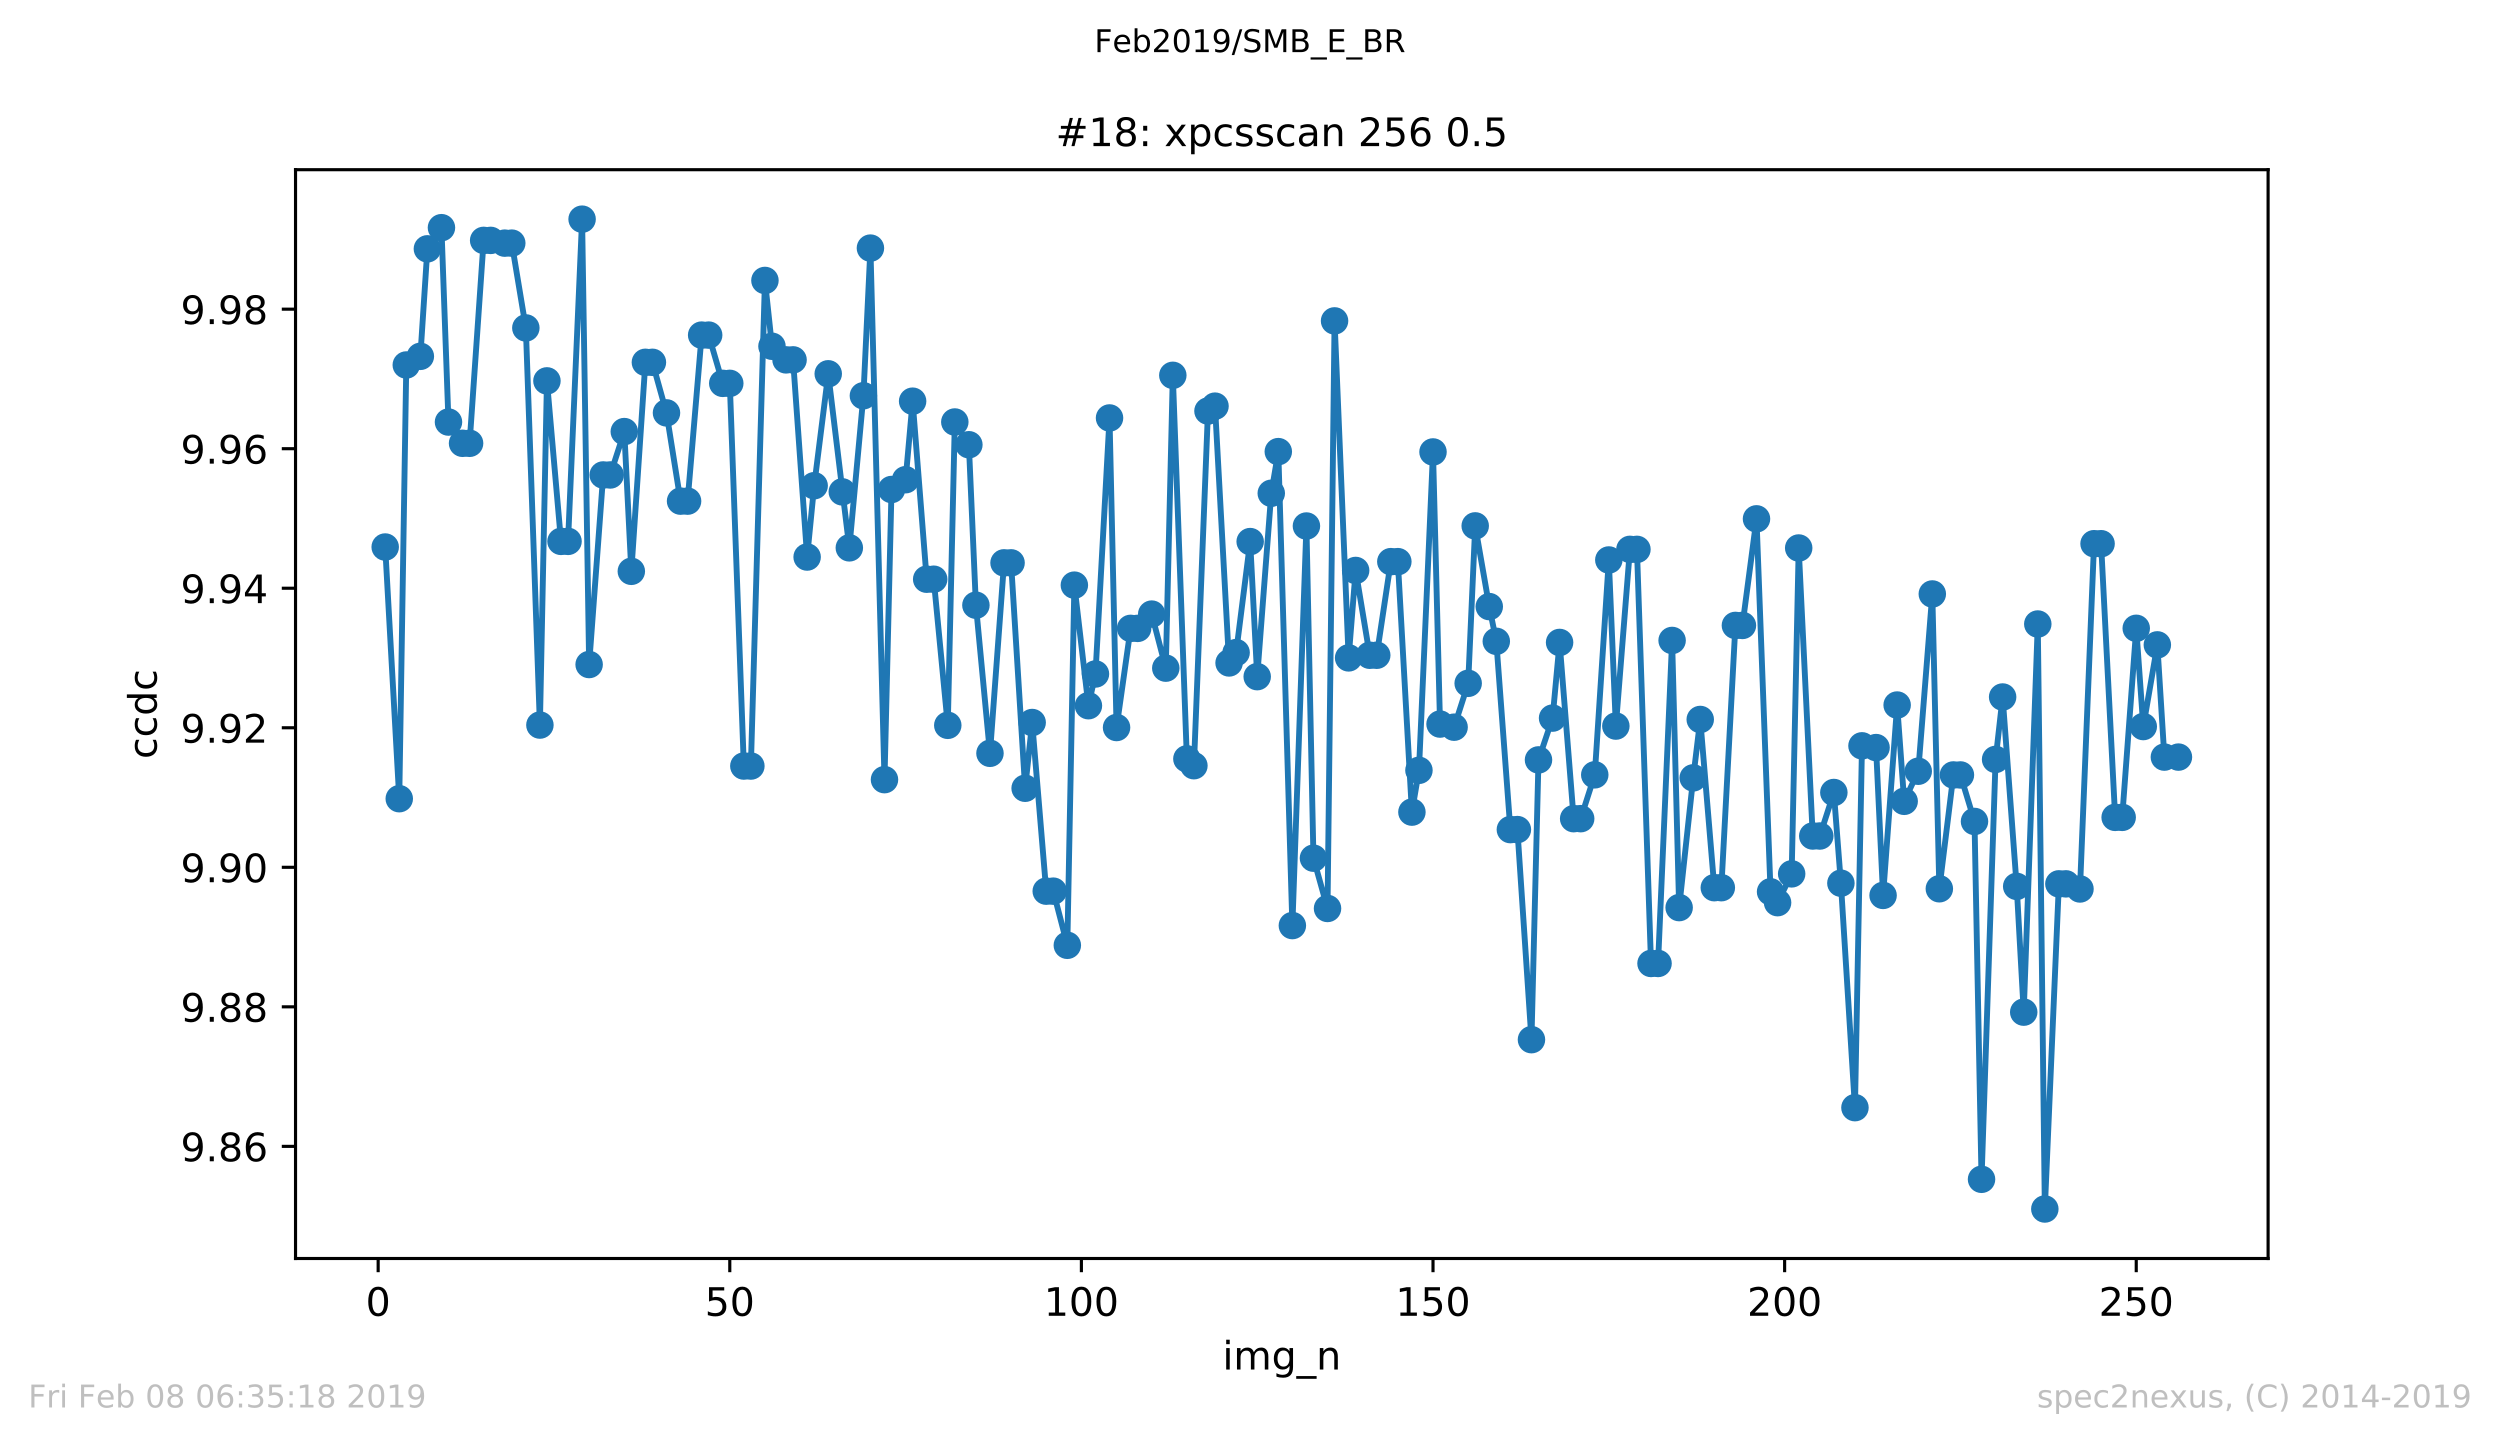 <?xml version="1.0" encoding="utf-8" standalone="no"?>
<!DOCTYPE svg PUBLIC "-//W3C//DTD SVG 1.1//EN"
  "http://www.w3.org/Graphics/SVG/1.1/DTD/svg11.dtd">
<!-- Created with matplotlib (https://matplotlib.org/) -->
<svg height="367.2pt" version="1.1" viewBox="0 0 636.48 367.2" width="636.48pt" xmlns="http://www.w3.org/2000/svg" xmlns:xlink="http://www.w3.org/1999/xlink">
 <defs>
  <style type="text/css">
*{stroke-linecap:butt;stroke-linejoin:round;white-space:pre;}
  </style>
 </defs>
 <g id="figure_1">
  <g id="patch_1">
   <path d="M 0 367.2 
L 636.48 367.2 
L 636.48 0 
L 0 0 
z
" style="fill:#ffffff;"/>
  </g>
  <g id="axes_1">
   <g id="patch_2">
    <path d="M 75.24 320.4 
L 577.44 320.4 
L 577.44 43.2 
L 75.24 43.2 
z
" style="fill:#ffffff;"/>
   </g>
   <g id="matplotlib.axis_1">
    <g id="xtick_1">
     <g id="line2d_1">
      <defs>
       <path d="M 0 0 
L 0 3.5 
" id="mfba68976ad" style="stroke:#000000;stroke-width:0.8;"/>
      </defs>
      <g>
       <use style="stroke:#000000;stroke-width:0.8;" x="96.277" xlink:href="#mfba68976ad" y="320.4"/>
      </g>
     </g>
     <g id="text_1">
      <!-- 0 -->
      <defs>
       <path d="M 31.781 66.406 
Q 24.172 66.406 20.328 58.906 
Q 16.5 51.422 16.5 36.375 
Q 16.5 21.391 20.328 13.891 
Q 24.172 6.391 31.781 6.391 
Q 39.453 6.391 43.281 13.891 
Q 47.125 21.391 47.125 36.375 
Q 47.125 51.422 43.281 58.906 
Q 39.453 66.406 31.781 66.406 
z
M 31.781 74.219 
Q 44.047 74.219 50.516 64.516 
Q 56.984 54.828 56.984 36.375 
Q 56.984 17.969 50.516 8.266 
Q 44.047 -1.422 31.781 -1.422 
Q 19.531 -1.422 13.062 8.266 
Q 6.594 17.969 6.594 36.375 
Q 6.594 54.828 13.062 64.516 
Q 19.531 74.219 31.781 74.219 
z
" id="DejaVuSans-48"/>
      </defs>
      <g transform="translate(93.096 334.998)scale(0.1 -0.1)">
       <use xlink:href="#DejaVuSans-48"/>
      </g>
     </g>
    </g>
    <g id="xtick_2">
     <g id="line2d_2">
      <g>
       <use style="stroke:#000000;stroke-width:0.8;" x="185.796" xlink:href="#mfba68976ad" y="320.4"/>
      </g>
     </g>
     <g id="text_2">
      <!-- 50 -->
      <defs>
       <path d="M 10.797 72.906 
L 49.516 72.906 
L 49.516 64.594 
L 19.828 64.594 
L 19.828 46.734 
Q 21.969 47.469 24.109 47.828 
Q 26.266 48.188 28.422 48.188 
Q 40.625 48.188 47.75 41.5 
Q 54.891 34.812 54.891 23.391 
Q 54.891 11.625 47.562 5.094 
Q 40.234 -1.422 26.906 -1.422 
Q 22.312 -1.422 17.547 -0.641 
Q 12.797 0.141 7.719 1.703 
L 7.719 11.625 
Q 12.109 9.234 16.797 8.062 
Q 21.484 6.891 26.703 6.891 
Q 35.156 6.891 40.078 11.328 
Q 45.016 15.766 45.016 23.391 
Q 45.016 31 40.078 35.438 
Q 35.156 39.891 26.703 39.891 
Q 22.75 39.891 18.812 39.016 
Q 14.891 38.141 10.797 36.281 
z
" id="DejaVuSans-53"/>
      </defs>
      <g transform="translate(179.433 334.998)scale(0.1 -0.1)">
       <use xlink:href="#DejaVuSans-53"/>
       <use x="63.623" xlink:href="#DejaVuSans-48"/>
      </g>
     </g>
    </g>
    <g id="xtick_3">
     <g id="line2d_3">
      <g>
       <use style="stroke:#000000;stroke-width:0.8;" x="275.314" xlink:href="#mfba68976ad" y="320.4"/>
      </g>
     </g>
     <g id="text_3">
      <!-- 100 -->
      <defs>
       <path d="M 12.406 8.297 
L 28.516 8.297 
L 28.516 63.922 
L 10.984 60.406 
L 10.984 69.391 
L 28.422 72.906 
L 38.281 72.906 
L 38.281 8.297 
L 54.391 8.297 
L 54.391 0 
L 12.406 0 
z
" id="DejaVuSans-49"/>
      </defs>
      <g transform="translate(265.771 334.998)scale(0.1 -0.1)">
       <use xlink:href="#DejaVuSans-49"/>
       <use x="63.623" xlink:href="#DejaVuSans-48"/>
       <use x="127.246" xlink:href="#DejaVuSans-48"/>
      </g>
     </g>
    </g>
    <g id="xtick_4">
     <g id="line2d_4">
      <g>
       <use style="stroke:#000000;stroke-width:0.8;" x="364.833" xlink:href="#mfba68976ad" y="320.4"/>
      </g>
     </g>
     <g id="text_4">
      <!-- 150 -->
      <g transform="translate(355.289 334.998)scale(0.1 -0.1)">
       <use xlink:href="#DejaVuSans-49"/>
       <use x="63.623" xlink:href="#DejaVuSans-53"/>
       <use x="127.246" xlink:href="#DejaVuSans-48"/>
      </g>
     </g>
    </g>
    <g id="xtick_5">
     <g id="line2d_5">
      <g>
       <use style="stroke:#000000;stroke-width:0.8;" x="454.352" xlink:href="#mfba68976ad" y="320.4"/>
      </g>
     </g>
     <g id="text_5">
      <!-- 200 -->
      <defs>
       <path d="M 19.188 8.297 
L 53.609 8.297 
L 53.609 0 
L 7.328 0 
L 7.328 8.297 
Q 12.938 14.109 22.625 23.891 
Q 32.328 33.688 34.812 36.531 
Q 39.547 41.844 41.422 45.531 
Q 43.312 49.219 43.312 52.781 
Q 43.312 58.594 39.234 62.25 
Q 35.156 65.922 28.609 65.922 
Q 23.969 65.922 18.812 64.312 
Q 13.672 62.703 7.812 59.422 
L 7.812 69.391 
Q 13.766 71.781 18.938 73 
Q 24.125 74.219 28.422 74.219 
Q 39.75 74.219 46.484 68.547 
Q 53.219 62.891 53.219 53.422 
Q 53.219 48.922 51.531 44.891 
Q 49.859 40.875 45.406 35.406 
Q 44.188 33.984 37.641 27.219 
Q 31.109 20.453 19.188 8.297 
z
" id="DejaVuSans-50"/>
      </defs>
      <g transform="translate(444.808 334.998)scale(0.1 -0.1)">
       <use xlink:href="#DejaVuSans-50"/>
       <use x="63.623" xlink:href="#DejaVuSans-48"/>
       <use x="127.246" xlink:href="#DejaVuSans-48"/>
      </g>
     </g>
    </g>
    <g id="xtick_6">
     <g id="line2d_6">
      <g>
       <use style="stroke:#000000;stroke-width:0.8;" x="543.87" xlink:href="#mfba68976ad" y="320.4"/>
      </g>
     </g>
     <g id="text_6">
      <!-- 250 -->
      <g transform="translate(534.327 334.998)scale(0.1 -0.1)">
       <use xlink:href="#DejaVuSans-50"/>
       <use x="63.623" xlink:href="#DejaVuSans-53"/>
       <use x="127.246" xlink:href="#DejaVuSans-48"/>
      </g>
     </g>
    </g>
    <g id="text_7">
     <!-- img_n -->
     <defs>
      <path d="M 9.422 54.688 
L 18.406 54.688 
L 18.406 0 
L 9.422 0 
z
M 9.422 75.984 
L 18.406 75.984 
L 18.406 64.594 
L 9.422 64.594 
z
" id="DejaVuSans-105"/>
      <path d="M 52 44.188 
Q 55.375 50.25 60.062 53.125 
Q 64.75 56 71.094 56 
Q 79.641 56 84.281 50.016 
Q 88.922 44.047 88.922 33.016 
L 88.922 0 
L 79.891 0 
L 79.891 32.719 
Q 79.891 40.578 77.094 44.375 
Q 74.312 48.188 68.609 48.188 
Q 61.625 48.188 57.562 43.547 
Q 53.516 38.922 53.516 30.906 
L 53.516 0 
L 44.484 0 
L 44.484 32.719 
Q 44.484 40.625 41.703 44.406 
Q 38.922 48.188 33.109 48.188 
Q 26.219 48.188 22.156 43.531 
Q 18.109 38.875 18.109 30.906 
L 18.109 0 
L 9.078 0 
L 9.078 54.688 
L 18.109 54.688 
L 18.109 46.188 
Q 21.188 51.219 25.484 53.609 
Q 29.781 56 35.688 56 
Q 41.656 56 45.828 52.969 
Q 50 49.953 52 44.188 
z
" id="DejaVuSans-109"/>
      <path d="M 45.406 27.984 
Q 45.406 37.75 41.375 43.109 
Q 37.359 48.484 30.078 48.484 
Q 22.859 48.484 18.828 43.109 
Q 14.797 37.75 14.797 27.984 
Q 14.797 18.266 18.828 12.891 
Q 22.859 7.516 30.078 7.516 
Q 37.359 7.516 41.375 12.891 
Q 45.406 18.266 45.406 27.984 
z
M 54.391 6.781 
Q 54.391 -7.172 48.188 -13.984 
Q 42 -20.797 29.203 -20.797 
Q 24.469 -20.797 20.266 -20.094 
Q 16.062 -19.391 12.109 -17.922 
L 12.109 -9.188 
Q 16.062 -11.328 19.922 -12.344 
Q 23.781 -13.375 27.781 -13.375 
Q 36.625 -13.375 41.016 -8.766 
Q 45.406 -4.156 45.406 5.172 
L 45.406 9.625 
Q 42.625 4.781 38.281 2.391 
Q 33.938 0 27.875 0 
Q 17.828 0 11.672 7.656 
Q 5.516 15.328 5.516 27.984 
Q 5.516 40.672 11.672 48.328 
Q 17.828 56 27.875 56 
Q 33.938 56 38.281 53.609 
Q 42.625 51.219 45.406 46.391 
L 45.406 54.688 
L 54.391 54.688 
z
" id="DejaVuSans-103"/>
      <path d="M 50.984 -16.609 
L 50.984 -23.578 
L -0.984 -23.578 
L -0.984 -16.609 
z
" id="DejaVuSans-95"/>
      <path d="M 54.891 33.016 
L 54.891 0 
L 45.906 0 
L 45.906 32.719 
Q 45.906 40.484 42.875 44.328 
Q 39.844 48.188 33.797 48.188 
Q 26.516 48.188 22.312 43.547 
Q 18.109 38.922 18.109 30.906 
L 18.109 0 
L 9.078 0 
L 9.078 54.688 
L 18.109 54.688 
L 18.109 46.188 
Q 21.344 51.125 25.703 53.562 
Q 30.078 56 35.797 56 
Q 45.219 56 50.047 50.172 
Q 54.891 44.344 54.891 33.016 
z
" id="DejaVuSans-110"/>
     </defs>
     <g transform="translate(311.238 348.677)scale(0.1 -0.1)">
      <use xlink:href="#DejaVuSans-105"/>
      <use x="27.783" xlink:href="#DejaVuSans-109"/>
      <use x="125.195" xlink:href="#DejaVuSans-103"/>
      <use x="188.672" xlink:href="#DejaVuSans-95"/>
      <use x="238.672" xlink:href="#DejaVuSans-110"/>
     </g>
    </g>
   </g>
   <g id="matplotlib.axis_2">
    <g id="ytick_1">
     <g id="line2d_7">
      <defs>
       <path d="M 0 0 
L -3.5 0 
" id="m7a02b32515" style="stroke:#000000;stroke-width:0.8;"/>
      </defs>
      <g>
       <use style="stroke:#000000;stroke-width:0.8;" x="75.24" xlink:href="#m7a02b32515" y="291.853"/>
      </g>
     </g>
     <g id="text_8">
      <!-- 9.86 -->
      <defs>
       <path d="M 10.984 1.516 
L 10.984 10.5 
Q 14.703 8.734 18.5 7.812 
Q 22.312 6.891 25.984 6.891 
Q 35.75 6.891 40.891 13.453 
Q 46.047 20.016 46.781 33.406 
Q 43.953 29.203 39.594 26.953 
Q 35.25 24.703 29.984 24.703 
Q 19.047 24.703 12.672 31.312 
Q 6.297 37.938 6.297 49.422 
Q 6.297 60.641 12.938 67.422 
Q 19.578 74.219 30.609 74.219 
Q 43.266 74.219 49.922 64.516 
Q 56.594 54.828 56.594 36.375 
Q 56.594 19.141 48.406 8.859 
Q 40.234 -1.422 26.422 -1.422 
Q 22.703 -1.422 18.891 -0.688 
Q 15.094 0.047 10.984 1.516 
z
M 30.609 32.422 
Q 37.25 32.422 41.125 36.953 
Q 45.016 41.5 45.016 49.422 
Q 45.016 57.281 41.125 61.844 
Q 37.25 66.406 30.609 66.406 
Q 23.969 66.406 20.094 61.844 
Q 16.219 57.281 16.219 49.422 
Q 16.219 41.5 20.094 36.953 
Q 23.969 32.422 30.609 32.422 
z
" id="DejaVuSans-57"/>
       <path d="M 10.688 12.406 
L 21 12.406 
L 21 0 
L 10.688 0 
z
" id="DejaVuSans-46"/>
       <path d="M 31.781 34.625 
Q 24.75 34.625 20.719 30.859 
Q 16.703 27.094 16.703 20.516 
Q 16.703 13.922 20.719 10.156 
Q 24.75 6.391 31.781 6.391 
Q 38.812 6.391 42.859 10.172 
Q 46.922 13.969 46.922 20.516 
Q 46.922 27.094 42.891 30.859 
Q 38.875 34.625 31.781 34.625 
z
M 21.922 38.812 
Q 15.578 40.375 12.031 44.719 
Q 8.5 49.078 8.5 55.328 
Q 8.5 64.062 14.719 69.141 
Q 20.953 74.219 31.781 74.219 
Q 42.672 74.219 48.875 69.141 
Q 55.078 64.062 55.078 55.328 
Q 55.078 49.078 51.531 44.719 
Q 48 40.375 41.703 38.812 
Q 48.828 37.156 52.797 32.312 
Q 56.781 27.484 56.781 20.516 
Q 56.781 9.906 50.312 4.234 
Q 43.844 -1.422 31.781 -1.422 
Q 19.734 -1.422 13.25 4.234 
Q 6.781 9.906 6.781 20.516 
Q 6.781 27.484 10.781 32.312 
Q 14.797 37.156 21.922 38.812 
z
M 18.312 54.391 
Q 18.312 48.734 21.844 45.562 
Q 25.391 42.391 31.781 42.391 
Q 38.141 42.391 41.719 45.562 
Q 45.312 48.734 45.312 54.391 
Q 45.312 60.062 41.719 63.234 
Q 38.141 66.406 31.781 66.406 
Q 25.391 66.406 21.844 63.234 
Q 18.312 60.062 18.312 54.391 
z
" id="DejaVuSans-56"/>
       <path d="M 33.016 40.375 
Q 26.375 40.375 22.484 35.828 
Q 18.609 31.297 18.609 23.391 
Q 18.609 15.531 22.484 10.953 
Q 26.375 6.391 33.016 6.391 
Q 39.656 6.391 43.531 10.953 
Q 47.406 15.531 47.406 23.391 
Q 47.406 31.297 43.531 35.828 
Q 39.656 40.375 33.016 40.375 
z
M 52.594 71.297 
L 52.594 62.312 
Q 48.875 64.062 45.094 64.984 
Q 41.312 65.922 37.594 65.922 
Q 27.828 65.922 22.672 59.328 
Q 17.531 52.734 16.797 39.406 
Q 19.672 43.656 24.016 45.922 
Q 28.375 48.188 33.594 48.188 
Q 44.578 48.188 50.953 41.516 
Q 57.328 34.859 57.328 23.391 
Q 57.328 12.156 50.688 5.359 
Q 44.047 -1.422 33.016 -1.422 
Q 20.359 -1.422 13.672 8.266 
Q 6.984 17.969 6.984 36.375 
Q 6.984 53.656 15.188 63.938 
Q 23.391 74.219 37.203 74.219 
Q 40.922 74.219 44.703 73.484 
Q 48.484 72.75 52.594 71.297 
z
" id="DejaVuSans-54"/>
      </defs>
      <g transform="translate(45.974 295.653)scale(0.1 -0.1)">
       <use xlink:href="#DejaVuSans-57"/>
       <use x="63.623" xlink:href="#DejaVuSans-46"/>
       <use x="95.41" xlink:href="#DejaVuSans-56"/>
       <use x="159.033" xlink:href="#DejaVuSans-54"/>
      </g>
     </g>
    </g>
    <g id="ytick_2">
     <g id="line2d_8">
      <g>
       <use style="stroke:#000000;stroke-width:0.8;" x="75.24" xlink:href="#m7a02b32515" y="256.33"/>
      </g>
     </g>
     <g id="text_9">
      <!-- 9.88 -->
      <g transform="translate(45.974 260.13)scale(0.1 -0.1)">
       <use xlink:href="#DejaVuSans-57"/>
       <use x="63.623" xlink:href="#DejaVuSans-46"/>
       <use x="95.41" xlink:href="#DejaVuSans-56"/>
       <use x="159.033" xlink:href="#DejaVuSans-56"/>
      </g>
     </g>
    </g>
    <g id="ytick_3">
     <g id="line2d_9">
      <g>
       <use style="stroke:#000000;stroke-width:0.8;" x="75.24" xlink:href="#m7a02b32515" y="220.807"/>
      </g>
     </g>
     <g id="text_10">
      <!-- 9.90 -->
      <g transform="translate(45.974 224.607)scale(0.1 -0.1)">
       <use xlink:href="#DejaVuSans-57"/>
       <use x="63.623" xlink:href="#DejaVuSans-46"/>
       <use x="95.41" xlink:href="#DejaVuSans-57"/>
       <use x="159.033" xlink:href="#DejaVuSans-48"/>
      </g>
     </g>
    </g>
    <g id="ytick_4">
     <g id="line2d_10">
      <g>
       <use style="stroke:#000000;stroke-width:0.8;" x="75.24" xlink:href="#m7a02b32515" y="185.285"/>
      </g>
     </g>
     <g id="text_11">
      <!-- 9.92 -->
      <g transform="translate(45.974 189.084)scale(0.1 -0.1)">
       <use xlink:href="#DejaVuSans-57"/>
       <use x="63.623" xlink:href="#DejaVuSans-46"/>
       <use x="95.41" xlink:href="#DejaVuSans-57"/>
       <use x="159.033" xlink:href="#DejaVuSans-50"/>
      </g>
     </g>
    </g>
    <g id="ytick_5">
     <g id="line2d_11">
      <g>
       <use style="stroke:#000000;stroke-width:0.8;" x="75.24" xlink:href="#m7a02b32515" y="149.762"/>
      </g>
     </g>
     <g id="text_12">
      <!-- 9.94 -->
      <defs>
       <path d="M 37.797 64.312 
L 12.891 25.391 
L 37.797 25.391 
z
M 35.203 72.906 
L 47.609 72.906 
L 47.609 25.391 
L 58.016 25.391 
L 58.016 17.188 
L 47.609 17.188 
L 47.609 0 
L 37.797 0 
L 37.797 17.188 
L 4.891 17.188 
L 4.891 26.703 
z
" id="DejaVuSans-52"/>
      </defs>
      <g transform="translate(45.974 153.561)scale(0.1 -0.1)">
       <use xlink:href="#DejaVuSans-57"/>
       <use x="63.623" xlink:href="#DejaVuSans-46"/>
       <use x="95.41" xlink:href="#DejaVuSans-57"/>
       <use x="159.033" xlink:href="#DejaVuSans-52"/>
      </g>
     </g>
    </g>
    <g id="ytick_6">
     <g id="line2d_12">
      <g>
       <use style="stroke:#000000;stroke-width:0.8;" x="75.24" xlink:href="#m7a02b32515" y="114.239"/>
      </g>
     </g>
     <g id="text_13">
      <!-- 9.96 -->
      <g transform="translate(45.974 118.038)scale(0.1 -0.1)">
       <use xlink:href="#DejaVuSans-57"/>
       <use x="63.623" xlink:href="#DejaVuSans-46"/>
       <use x="95.41" xlink:href="#DejaVuSans-57"/>
       <use x="159.033" xlink:href="#DejaVuSans-54"/>
      </g>
     </g>
    </g>
    <g id="ytick_7">
     <g id="line2d_13">
      <g>
       <use style="stroke:#000000;stroke-width:0.8;" x="75.24" xlink:href="#m7a02b32515" y="78.716"/>
      </g>
     </g>
     <g id="text_14">
      <!-- 9.98 -->
      <g transform="translate(45.974 82.515)scale(0.1 -0.1)">
       <use xlink:href="#DejaVuSans-57"/>
       <use x="63.623" xlink:href="#DejaVuSans-46"/>
       <use x="95.41" xlink:href="#DejaVuSans-57"/>
       <use x="159.033" xlink:href="#DejaVuSans-56"/>
      </g>
     </g>
    </g>
    <g id="text_15">
     <!-- ccdc -->
     <defs>
      <path d="M 48.781 52.594 
L 48.781 44.188 
Q 44.969 46.297 41.141 47.344 
Q 37.312 48.391 33.406 48.391 
Q 24.656 48.391 19.812 42.844 
Q 14.984 37.312 14.984 27.297 
Q 14.984 17.281 19.812 11.734 
Q 24.656 6.203 33.406 6.203 
Q 37.312 6.203 41.141 7.25 
Q 44.969 8.297 48.781 10.406 
L 48.781 2.094 
Q 45.016 0.344 40.984 -0.531 
Q 36.969 -1.422 32.422 -1.422 
Q 20.062 -1.422 12.781 6.344 
Q 5.516 14.109 5.516 27.297 
Q 5.516 40.672 12.859 48.328 
Q 20.219 56 33.016 56 
Q 37.156 56 41.109 55.141 
Q 45.062 54.297 48.781 52.594 
z
" id="DejaVuSans-99"/>
      <path d="M 45.406 46.391 
L 45.406 75.984 
L 54.391 75.984 
L 54.391 0 
L 45.406 0 
L 45.406 8.203 
Q 42.578 3.328 38.25 0.953 
Q 33.938 -1.422 27.875 -1.422 
Q 17.969 -1.422 11.734 6.484 
Q 5.516 14.406 5.516 27.297 
Q 5.516 40.188 11.734 48.094 
Q 17.969 56 27.875 56 
Q 33.938 56 38.25 53.625 
Q 42.578 51.266 45.406 46.391 
z
M 14.797 27.297 
Q 14.797 17.391 18.875 11.75 
Q 22.953 6.109 30.078 6.109 
Q 37.203 6.109 41.297 11.75 
Q 45.406 17.391 45.406 27.297 
Q 45.406 37.203 41.297 42.844 
Q 37.203 48.484 30.078 48.484 
Q 22.953 48.484 18.875 42.844 
Q 14.797 37.203 14.797 27.297 
z
" id="DejaVuSans-100"/>
     </defs>
     <g transform="translate(39.895 193.222)rotate(-90)scale(0.1 -0.1)">
      <use xlink:href="#DejaVuSans-99"/>
      <use x="54.98" xlink:href="#DejaVuSans-99"/>
      <use x="109.961" xlink:href="#DejaVuSans-100"/>
      <use x="173.438" xlink:href="#DejaVuSans-99"/>
     </g>
    </g>
   </g>
   <g id="line2d_14">
    <path clip-path="url(#p65798ea546)" d="M 98.067 139.268 
L 101.648 203.341 
L 103.438 92.925 
L 107.019 90.721 
L 108.81 63.352 
L 112.39 57.968 
L 114.181 107.452 
L 117.761 112.859 
L 119.552 112.859 
L 123.133 61.202 
L 124.923 61.202 
L 128.504 61.901 
L 130.294 61.901 
L 133.875 83.49 
L 137.456 184.597 
L 139.246 96.971 
L 142.827 137.827 
L 144.617 137.827 
L 148.198 55.8 
L 149.988 169.183 
L 153.569 120.922 
L 155.359 120.922 
L 158.94 109.879 
L 160.73 145.451 
L 164.311 92.243 
L 166.101 92.243 
L 169.682 105.118 
L 173.263 127.585 
L 175.053 127.585 
L 178.634 85.315 
L 180.424 85.315 
L 184.005 97.599 
L 185.796 97.599 
L 189.376 195.028 
L 191.167 195.028 
L 194.747 71.402 
L 196.538 88.155 
L 200.119 91.62 
L 201.909 91.62 
L 205.49 141.816 
L 207.28 123.661 
L 210.861 95.166 
L 216.232 139.476 
L 219.813 100.754 
L 221.603 63.166 
L 225.184 198.492 
L 226.974 124.623 
L 230.555 122.128 
L 232.345 102.141 
L 235.926 147.464 
L 237.716 147.464 
L 241.297 184.661 
L 243.088 107.437 
L 246.668 113.228 
L 248.459 154.082 
L 252.039 191.785 
L 255.62 143.298 
L 257.411 143.298 
L 260.991 200.684 
L 262.782 183.947 
L 266.362 226.883 
L 268.153 226.883 
L 271.734 240.665 
L 273.524 148.975 
L 277.105 179.666 
L 278.895 171.59 
L 282.476 106.41 
L 284.266 185.219 
L 287.847 159.98 
L 289.637 159.98 
L 293.218 156.346 
L 296.799 170.105 
L 298.589 95.555 
L 302.17 193.192 
L 303.96 194.941 
L 307.541 104.645 
L 309.331 103.404 
L 312.912 168.778 
L 314.703 166.148 
L 318.283 137.883 
L 320.074 172.269 
L 323.654 125.583 
L 325.445 114.98 
L 329.026 235.643 
L 332.606 133.921 
L 334.397 218.486 
L 337.977 231.285 
L 339.768 81.698 
L 343.349 167.491 
L 345.139 145.236 
L 348.72 166.822 
L 350.51 166.822 
L 354.091 142.991 
L 355.881 142.991 
L 359.462 206.759 
L 361.252 196.118 
L 364.833 115.064 
L 366.623 184.341 
L 370.204 185.137 
L 373.785 173.968 
L 375.575 133.888 
L 379.156 154.434 
L 380.946 163.274 
L 384.527 211.208 
L 386.318 211.208 
L 389.898 264.691 
L 391.689 193.466 
L 395.269 182.823 
L 397.06 163.564 
L 400.641 208.427 
L 402.431 208.427 
L 406.012 197.264 
L 409.592 142.566 
L 411.383 184.852 
L 414.964 139.865 
L 416.754 139.865 
L 420.335 245.286 
L 422.125 245.286 
L 425.706 163.055 
L 427.496 231.066 
L 431.077 198.036 
L 432.867 183.173 
L 436.448 225.998 
L 438.238 225.998 
L 441.819 159.23 
L 443.61 159.23 
L 447.19 132.094 
L 450.771 227.047 
L 452.561 229.81 
L 456.142 222.476 
L 457.933 139.517 
L 461.513 212.84 
L 463.304 212.84 
L 466.884 201.766 
L 468.675 224.854 
L 472.256 281.999 
L 474.046 189.882 
L 477.627 190.329 
L 479.417 227.967 
L 482.998 179.498 
L 484.788 204.007 
L 488.369 196.353 
L 491.95 151.22 
L 493.74 226.273 
L 497.321 197.297 
L 499.111 197.297 
L 502.692 209.135 
L 504.482 300.241 
L 508.063 193.34 
L 509.853 177.452 
L 513.434 225.666 
L 515.224 257.683 
L 518.805 158.87 
L 520.596 307.8 
L 524.176 225.023 
L 525.967 225.023 
L 529.547 226.323 
L 533.128 138.425 
L 534.919 138.425 
L 538.499 208.095 
L 540.29 208.095 
L 543.87 159.963 
L 545.661 184.973 
L 549.242 164.181 
L 551.032 192.751 
L 554.613 192.751 
L 554.613 192.751 
" style="fill:none;stroke:#1f77b4;stroke-linecap:square;stroke-width:1.5;"/>
    <defs>
     <path d="M 0 3 
C 0.796 3 1.559 2.684 2.121 2.121 
C 2.684 1.559 3 0.796 3 0 
C 3 -0.796 2.684 -1.559 2.121 -2.121 
C 1.559 -2.684 0.796 -3 0 -3 
C -0.796 -3 -1.559 -2.684 -2.121 -2.121 
C -2.684 -1.559 -3 -0.796 -3 0 
C -3 0.796 -2.684 1.559 -2.121 2.121 
C -1.559 2.684 -0.796 3 0 3 
z
" id="m700a868fad" style="stroke:#1f77b4;"/>
    </defs>
    <g clip-path="url(#p65798ea546)">
     <use style="fill:#1f77b4;stroke:#1f77b4;" x="98.067" xlink:href="#m700a868fad" y="139.268"/>
     <use style="fill:#1f77b4;stroke:#1f77b4;" x="101.648" xlink:href="#m700a868fad" y="203.341"/>
     <use style="fill:#1f77b4;stroke:#1f77b4;" x="103.438" xlink:href="#m700a868fad" y="92.925"/>
     <use style="fill:#1f77b4;stroke:#1f77b4;" x="107.019" xlink:href="#m700a868fad" y="90.721"/>
     <use style="fill:#1f77b4;stroke:#1f77b4;" x="108.81" xlink:href="#m700a868fad" y="63.352"/>
     <use style="fill:#1f77b4;stroke:#1f77b4;" x="112.39" xlink:href="#m700a868fad" y="57.968"/>
     <use style="fill:#1f77b4;stroke:#1f77b4;" x="114.181" xlink:href="#m700a868fad" y="107.452"/>
     <use style="fill:#1f77b4;stroke:#1f77b4;" x="117.761" xlink:href="#m700a868fad" y="112.859"/>
     <use style="fill:#1f77b4;stroke:#1f77b4;" x="119.552" xlink:href="#m700a868fad" y="112.859"/>
     <use style="fill:#1f77b4;stroke:#1f77b4;" x="123.133" xlink:href="#m700a868fad" y="61.202"/>
     <use style="fill:#1f77b4;stroke:#1f77b4;" x="124.923" xlink:href="#m700a868fad" y="61.202"/>
     <use style="fill:#1f77b4;stroke:#1f77b4;" x="128.504" xlink:href="#m700a868fad" y="61.901"/>
     <use style="fill:#1f77b4;stroke:#1f77b4;" x="130.294" xlink:href="#m700a868fad" y="61.901"/>
     <use style="fill:#1f77b4;stroke:#1f77b4;" x="133.875" xlink:href="#m700a868fad" y="83.49"/>
     <use style="fill:#1f77b4;stroke:#1f77b4;" x="137.456" xlink:href="#m700a868fad" y="184.597"/>
     <use style="fill:#1f77b4;stroke:#1f77b4;" x="139.246" xlink:href="#m700a868fad" y="96.971"/>
     <use style="fill:#1f77b4;stroke:#1f77b4;" x="142.827" xlink:href="#m700a868fad" y="137.827"/>
     <use style="fill:#1f77b4;stroke:#1f77b4;" x="144.617" xlink:href="#m700a868fad" y="137.827"/>
     <use style="fill:#1f77b4;stroke:#1f77b4;" x="148.198" xlink:href="#m700a868fad" y="55.8"/>
     <use style="fill:#1f77b4;stroke:#1f77b4;" x="149.988" xlink:href="#m700a868fad" y="169.183"/>
     <use style="fill:#1f77b4;stroke:#1f77b4;" x="153.569" xlink:href="#m700a868fad" y="120.922"/>
     <use style="fill:#1f77b4;stroke:#1f77b4;" x="155.359" xlink:href="#m700a868fad" y="120.922"/>
     <use style="fill:#1f77b4;stroke:#1f77b4;" x="158.94" xlink:href="#m700a868fad" y="109.879"/>
     <use style="fill:#1f77b4;stroke:#1f77b4;" x="160.73" xlink:href="#m700a868fad" y="145.451"/>
     <use style="fill:#1f77b4;stroke:#1f77b4;" x="164.311" xlink:href="#m700a868fad" y="92.243"/>
     <use style="fill:#1f77b4;stroke:#1f77b4;" x="166.101" xlink:href="#m700a868fad" y="92.243"/>
     <use style="fill:#1f77b4;stroke:#1f77b4;" x="169.682" xlink:href="#m700a868fad" y="105.118"/>
     <use style="fill:#1f77b4;stroke:#1f77b4;" x="173.263" xlink:href="#m700a868fad" y="127.585"/>
     <use style="fill:#1f77b4;stroke:#1f77b4;" x="175.053" xlink:href="#m700a868fad" y="127.585"/>
     <use style="fill:#1f77b4;stroke:#1f77b4;" x="178.634" xlink:href="#m700a868fad" y="85.315"/>
     <use style="fill:#1f77b4;stroke:#1f77b4;" x="180.424" xlink:href="#m700a868fad" y="85.315"/>
     <use style="fill:#1f77b4;stroke:#1f77b4;" x="184.005" xlink:href="#m700a868fad" y="97.599"/>
     <use style="fill:#1f77b4;stroke:#1f77b4;" x="185.796" xlink:href="#m700a868fad" y="97.599"/>
     <use style="fill:#1f77b4;stroke:#1f77b4;" x="189.376" xlink:href="#m700a868fad" y="195.028"/>
     <use style="fill:#1f77b4;stroke:#1f77b4;" x="191.167" xlink:href="#m700a868fad" y="195.028"/>
     <use style="fill:#1f77b4;stroke:#1f77b4;" x="194.747" xlink:href="#m700a868fad" y="71.402"/>
     <use style="fill:#1f77b4;stroke:#1f77b4;" x="196.538" xlink:href="#m700a868fad" y="88.155"/>
     <use style="fill:#1f77b4;stroke:#1f77b4;" x="200.119" xlink:href="#m700a868fad" y="91.62"/>
     <use style="fill:#1f77b4;stroke:#1f77b4;" x="201.909" xlink:href="#m700a868fad" y="91.62"/>
     <use style="fill:#1f77b4;stroke:#1f77b4;" x="205.49" xlink:href="#m700a868fad" y="141.816"/>
     <use style="fill:#1f77b4;stroke:#1f77b4;" x="207.28" xlink:href="#m700a868fad" y="123.661"/>
     <use style="fill:#1f77b4;stroke:#1f77b4;" x="210.861" xlink:href="#m700a868fad" y="95.166"/>
     <use style="fill:#1f77b4;stroke:#1f77b4;" x="214.442" xlink:href="#m700a868fad" y="125.227"/>
     <use style="fill:#1f77b4;stroke:#1f77b4;" x="216.232" xlink:href="#m700a868fad" y="139.476"/>
     <use style="fill:#1f77b4;stroke:#1f77b4;" x="219.813" xlink:href="#m700a868fad" y="100.754"/>
     <use style="fill:#1f77b4;stroke:#1f77b4;" x="221.603" xlink:href="#m700a868fad" y="63.166"/>
     <use style="fill:#1f77b4;stroke:#1f77b4;" x="225.184" xlink:href="#m700a868fad" y="198.492"/>
     <use style="fill:#1f77b4;stroke:#1f77b4;" x="226.974" xlink:href="#m700a868fad" y="124.623"/>
     <use style="fill:#1f77b4;stroke:#1f77b4;" x="230.555" xlink:href="#m700a868fad" y="122.128"/>
     <use style="fill:#1f77b4;stroke:#1f77b4;" x="232.345" xlink:href="#m700a868fad" y="102.141"/>
     <use style="fill:#1f77b4;stroke:#1f77b4;" x="235.926" xlink:href="#m700a868fad" y="147.464"/>
     <use style="fill:#1f77b4;stroke:#1f77b4;" x="237.716" xlink:href="#m700a868fad" y="147.464"/>
     <use style="fill:#1f77b4;stroke:#1f77b4;" x="241.297" xlink:href="#m700a868fad" y="184.661"/>
     <use style="fill:#1f77b4;stroke:#1f77b4;" x="243.088" xlink:href="#m700a868fad" y="107.437"/>
     <use style="fill:#1f77b4;stroke:#1f77b4;" x="246.668" xlink:href="#m700a868fad" y="113.228"/>
     <use style="fill:#1f77b4;stroke:#1f77b4;" x="248.459" xlink:href="#m700a868fad" y="154.082"/>
     <use style="fill:#1f77b4;stroke:#1f77b4;" x="252.039" xlink:href="#m700a868fad" y="191.785"/>
     <use style="fill:#1f77b4;stroke:#1f77b4;" x="255.62" xlink:href="#m700a868fad" y="143.298"/>
     <use style="fill:#1f77b4;stroke:#1f77b4;" x="257.411" xlink:href="#m700a868fad" y="143.298"/>
     <use style="fill:#1f77b4;stroke:#1f77b4;" x="260.991" xlink:href="#m700a868fad" y="200.684"/>
     <use style="fill:#1f77b4;stroke:#1f77b4;" x="262.782" xlink:href="#m700a868fad" y="183.947"/>
     <use style="fill:#1f77b4;stroke:#1f77b4;" x="266.362" xlink:href="#m700a868fad" y="226.883"/>
     <use style="fill:#1f77b4;stroke:#1f77b4;" x="268.153" xlink:href="#m700a868fad" y="226.883"/>
     <use style="fill:#1f77b4;stroke:#1f77b4;" x="271.734" xlink:href="#m700a868fad" y="240.665"/>
     <use style="fill:#1f77b4;stroke:#1f77b4;" x="273.524" xlink:href="#m700a868fad" y="148.975"/>
     <use style="fill:#1f77b4;stroke:#1f77b4;" x="277.105" xlink:href="#m700a868fad" y="179.666"/>
     <use style="fill:#1f77b4;stroke:#1f77b4;" x="278.895" xlink:href="#m700a868fad" y="171.59"/>
     <use style="fill:#1f77b4;stroke:#1f77b4;" x="282.476" xlink:href="#m700a868fad" y="106.41"/>
     <use style="fill:#1f77b4;stroke:#1f77b4;" x="284.266" xlink:href="#m700a868fad" y="185.219"/>
     <use style="fill:#1f77b4;stroke:#1f77b4;" x="287.847" xlink:href="#m700a868fad" y="159.98"/>
     <use style="fill:#1f77b4;stroke:#1f77b4;" x="289.637" xlink:href="#m700a868fad" y="159.98"/>
     <use style="fill:#1f77b4;stroke:#1f77b4;" x="293.218" xlink:href="#m700a868fad" y="156.346"/>
     <use style="fill:#1f77b4;stroke:#1f77b4;" x="296.799" xlink:href="#m700a868fad" y="170.105"/>
     <use style="fill:#1f77b4;stroke:#1f77b4;" x="298.589" xlink:href="#m700a868fad" y="95.555"/>
     <use style="fill:#1f77b4;stroke:#1f77b4;" x="302.17" xlink:href="#m700a868fad" y="193.192"/>
     <use style="fill:#1f77b4;stroke:#1f77b4;" x="303.96" xlink:href="#m700a868fad" y="194.941"/>
     <use style="fill:#1f77b4;stroke:#1f77b4;" x="307.541" xlink:href="#m700a868fad" y="104.645"/>
     <use style="fill:#1f77b4;stroke:#1f77b4;" x="309.331" xlink:href="#m700a868fad" y="103.404"/>
     <use style="fill:#1f77b4;stroke:#1f77b4;" x="312.912" xlink:href="#m700a868fad" y="168.778"/>
     <use style="fill:#1f77b4;stroke:#1f77b4;" x="314.703" xlink:href="#m700a868fad" y="166.148"/>
     <use style="fill:#1f77b4;stroke:#1f77b4;" x="318.283" xlink:href="#m700a868fad" y="137.883"/>
     <use style="fill:#1f77b4;stroke:#1f77b4;" x="320.074" xlink:href="#m700a868fad" y="172.269"/>
     <use style="fill:#1f77b4;stroke:#1f77b4;" x="323.654" xlink:href="#m700a868fad" y="125.583"/>
     <use style="fill:#1f77b4;stroke:#1f77b4;" x="325.445" xlink:href="#m700a868fad" y="114.98"/>
     <use style="fill:#1f77b4;stroke:#1f77b4;" x="329.026" xlink:href="#m700a868fad" y="235.643"/>
     <use style="fill:#1f77b4;stroke:#1f77b4;" x="332.606" xlink:href="#m700a868fad" y="133.921"/>
     <use style="fill:#1f77b4;stroke:#1f77b4;" x="334.397" xlink:href="#m700a868fad" y="218.486"/>
     <use style="fill:#1f77b4;stroke:#1f77b4;" x="337.977" xlink:href="#m700a868fad" y="231.285"/>
     <use style="fill:#1f77b4;stroke:#1f77b4;" x="339.768" xlink:href="#m700a868fad" y="81.698"/>
     <use style="fill:#1f77b4;stroke:#1f77b4;" x="343.349" xlink:href="#m700a868fad" y="167.491"/>
     <use style="fill:#1f77b4;stroke:#1f77b4;" x="345.139" xlink:href="#m700a868fad" y="145.236"/>
     <use style="fill:#1f77b4;stroke:#1f77b4;" x="348.72" xlink:href="#m700a868fad" y="166.822"/>
     <use style="fill:#1f77b4;stroke:#1f77b4;" x="350.51" xlink:href="#m700a868fad" y="166.822"/>
     <use style="fill:#1f77b4;stroke:#1f77b4;" x="354.091" xlink:href="#m700a868fad" y="142.991"/>
     <use style="fill:#1f77b4;stroke:#1f77b4;" x="355.881" xlink:href="#m700a868fad" y="142.991"/>
     <use style="fill:#1f77b4;stroke:#1f77b4;" x="359.462" xlink:href="#m700a868fad" y="206.759"/>
     <use style="fill:#1f77b4;stroke:#1f77b4;" x="361.252" xlink:href="#m700a868fad" y="196.118"/>
     <use style="fill:#1f77b4;stroke:#1f77b4;" x="364.833" xlink:href="#m700a868fad" y="115.064"/>
     <use style="fill:#1f77b4;stroke:#1f77b4;" x="366.623" xlink:href="#m700a868fad" y="184.341"/>
     <use style="fill:#1f77b4;stroke:#1f77b4;" x="370.204" xlink:href="#m700a868fad" y="185.137"/>
     <use style="fill:#1f77b4;stroke:#1f77b4;" x="373.785" xlink:href="#m700a868fad" y="173.968"/>
     <use style="fill:#1f77b4;stroke:#1f77b4;" x="375.575" xlink:href="#m700a868fad" y="133.888"/>
     <use style="fill:#1f77b4;stroke:#1f77b4;" x="379.156" xlink:href="#m700a868fad" y="154.434"/>
     <use style="fill:#1f77b4;stroke:#1f77b4;" x="380.946" xlink:href="#m700a868fad" y="163.274"/>
     <use style="fill:#1f77b4;stroke:#1f77b4;" x="384.527" xlink:href="#m700a868fad" y="211.208"/>
     <use style="fill:#1f77b4;stroke:#1f77b4;" x="386.318" xlink:href="#m700a868fad" y="211.208"/>
     <use style="fill:#1f77b4;stroke:#1f77b4;" x="389.898" xlink:href="#m700a868fad" y="264.691"/>
     <use style="fill:#1f77b4;stroke:#1f77b4;" x="391.689" xlink:href="#m700a868fad" y="193.466"/>
     <use style="fill:#1f77b4;stroke:#1f77b4;" x="395.269" xlink:href="#m700a868fad" y="182.823"/>
     <use style="fill:#1f77b4;stroke:#1f77b4;" x="397.06" xlink:href="#m700a868fad" y="163.564"/>
     <use style="fill:#1f77b4;stroke:#1f77b4;" x="400.641" xlink:href="#m700a868fad" y="208.427"/>
     <use style="fill:#1f77b4;stroke:#1f77b4;" x="402.431" xlink:href="#m700a868fad" y="208.427"/>
     <use style="fill:#1f77b4;stroke:#1f77b4;" x="406.012" xlink:href="#m700a868fad" y="197.264"/>
     <use style="fill:#1f77b4;stroke:#1f77b4;" x="409.592" xlink:href="#m700a868fad" y="142.566"/>
     <use style="fill:#1f77b4;stroke:#1f77b4;" x="411.383" xlink:href="#m700a868fad" y="184.852"/>
     <use style="fill:#1f77b4;stroke:#1f77b4;" x="414.964" xlink:href="#m700a868fad" y="139.865"/>
     <use style="fill:#1f77b4;stroke:#1f77b4;" x="416.754" xlink:href="#m700a868fad" y="139.865"/>
     <use style="fill:#1f77b4;stroke:#1f77b4;" x="420.335" xlink:href="#m700a868fad" y="245.286"/>
     <use style="fill:#1f77b4;stroke:#1f77b4;" x="422.125" xlink:href="#m700a868fad" y="245.286"/>
     <use style="fill:#1f77b4;stroke:#1f77b4;" x="425.706" xlink:href="#m700a868fad" y="163.055"/>
     <use style="fill:#1f77b4;stroke:#1f77b4;" x="427.496" xlink:href="#m700a868fad" y="231.066"/>
     <use style="fill:#1f77b4;stroke:#1f77b4;" x="431.077" xlink:href="#m700a868fad" y="198.036"/>
     <use style="fill:#1f77b4;stroke:#1f77b4;" x="432.867" xlink:href="#m700a868fad" y="183.173"/>
     <use style="fill:#1f77b4;stroke:#1f77b4;" x="436.448" xlink:href="#m700a868fad" y="225.998"/>
     <use style="fill:#1f77b4;stroke:#1f77b4;" x="438.238" xlink:href="#m700a868fad" y="225.998"/>
     <use style="fill:#1f77b4;stroke:#1f77b4;" x="441.819" xlink:href="#m700a868fad" y="159.23"/>
     <use style="fill:#1f77b4;stroke:#1f77b4;" x="443.61" xlink:href="#m700a868fad" y="159.23"/>
     <use style="fill:#1f77b4;stroke:#1f77b4;" x="447.19" xlink:href="#m700a868fad" y="132.094"/>
     <use style="fill:#1f77b4;stroke:#1f77b4;" x="450.771" xlink:href="#m700a868fad" y="227.047"/>
     <use style="fill:#1f77b4;stroke:#1f77b4;" x="452.561" xlink:href="#m700a868fad" y="229.81"/>
     <use style="fill:#1f77b4;stroke:#1f77b4;" x="456.142" xlink:href="#m700a868fad" y="222.476"/>
     <use style="fill:#1f77b4;stroke:#1f77b4;" x="457.933" xlink:href="#m700a868fad" y="139.517"/>
     <use style="fill:#1f77b4;stroke:#1f77b4;" x="461.513" xlink:href="#m700a868fad" y="212.84"/>
     <use style="fill:#1f77b4;stroke:#1f77b4;" x="463.304" xlink:href="#m700a868fad" y="212.84"/>
     <use style="fill:#1f77b4;stroke:#1f77b4;" x="466.884" xlink:href="#m700a868fad" y="201.766"/>
     <use style="fill:#1f77b4;stroke:#1f77b4;" x="468.675" xlink:href="#m700a868fad" y="224.854"/>
     <use style="fill:#1f77b4;stroke:#1f77b4;" x="472.256" xlink:href="#m700a868fad" y="281.999"/>
     <use style="fill:#1f77b4;stroke:#1f77b4;" x="474.046" xlink:href="#m700a868fad" y="189.882"/>
     <use style="fill:#1f77b4;stroke:#1f77b4;" x="477.627" xlink:href="#m700a868fad" y="190.329"/>
     <use style="fill:#1f77b4;stroke:#1f77b4;" x="479.417" xlink:href="#m700a868fad" y="227.967"/>
     <use style="fill:#1f77b4;stroke:#1f77b4;" x="482.998" xlink:href="#m700a868fad" y="179.498"/>
     <use style="fill:#1f77b4;stroke:#1f77b4;" x="484.788" xlink:href="#m700a868fad" y="204.007"/>
     <use style="fill:#1f77b4;stroke:#1f77b4;" x="488.369" xlink:href="#m700a868fad" y="196.353"/>
     <use style="fill:#1f77b4;stroke:#1f77b4;" x="491.95" xlink:href="#m700a868fad" y="151.22"/>
     <use style="fill:#1f77b4;stroke:#1f77b4;" x="493.74" xlink:href="#m700a868fad" y="226.273"/>
     <use style="fill:#1f77b4;stroke:#1f77b4;" x="497.321" xlink:href="#m700a868fad" y="197.297"/>
     <use style="fill:#1f77b4;stroke:#1f77b4;" x="499.111" xlink:href="#m700a868fad" y="197.297"/>
     <use style="fill:#1f77b4;stroke:#1f77b4;" x="502.692" xlink:href="#m700a868fad" y="209.135"/>
     <use style="fill:#1f77b4;stroke:#1f77b4;" x="504.482" xlink:href="#m700a868fad" y="300.241"/>
     <use style="fill:#1f77b4;stroke:#1f77b4;" x="508.063" xlink:href="#m700a868fad" y="193.34"/>
     <use style="fill:#1f77b4;stroke:#1f77b4;" x="509.853" xlink:href="#m700a868fad" y="177.452"/>
     <use style="fill:#1f77b4;stroke:#1f77b4;" x="513.434" xlink:href="#m700a868fad" y="225.666"/>
     <use style="fill:#1f77b4;stroke:#1f77b4;" x="515.224" xlink:href="#m700a868fad" y="257.683"/>
     <use style="fill:#1f77b4;stroke:#1f77b4;" x="518.805" xlink:href="#m700a868fad" y="158.87"/>
     <use style="fill:#1f77b4;stroke:#1f77b4;" x="520.596" xlink:href="#m700a868fad" y="307.8"/>
     <use style="fill:#1f77b4;stroke:#1f77b4;" x="524.176" xlink:href="#m700a868fad" y="225.023"/>
     <use style="fill:#1f77b4;stroke:#1f77b4;" x="525.967" xlink:href="#m700a868fad" y="225.023"/>
     <use style="fill:#1f77b4;stroke:#1f77b4;" x="529.547" xlink:href="#m700a868fad" y="226.323"/>
     <use style="fill:#1f77b4;stroke:#1f77b4;" x="533.128" xlink:href="#m700a868fad" y="138.425"/>
     <use style="fill:#1f77b4;stroke:#1f77b4;" x="534.919" xlink:href="#m700a868fad" y="138.425"/>
     <use style="fill:#1f77b4;stroke:#1f77b4;" x="538.499" xlink:href="#m700a868fad" y="208.095"/>
     <use style="fill:#1f77b4;stroke:#1f77b4;" x="540.29" xlink:href="#m700a868fad" y="208.095"/>
     <use style="fill:#1f77b4;stroke:#1f77b4;" x="543.87" xlink:href="#m700a868fad" y="159.963"/>
     <use style="fill:#1f77b4;stroke:#1f77b4;" x="545.661" xlink:href="#m700a868fad" y="184.973"/>
     <use style="fill:#1f77b4;stroke:#1f77b4;" x="549.242" xlink:href="#m700a868fad" y="164.181"/>
     <use style="fill:#1f77b4;stroke:#1f77b4;" x="551.032" xlink:href="#m700a868fad" y="192.751"/>
     <use style="fill:#1f77b4;stroke:#1f77b4;" x="554.613" xlink:href="#m700a868fad" y="192.751"/>
    </g>
   </g>
   <g id="patch_3">
    <path d="M 75.24 320.4 
L 75.24 43.2 
" style="fill:none;stroke:#000000;stroke-linecap:square;stroke-linejoin:miter;stroke-width:0.8;"/>
   </g>
   <g id="patch_4">
    <path d="M 577.44 320.4 
L 577.44 43.2 
" style="fill:none;stroke:#000000;stroke-linecap:square;stroke-linejoin:miter;stroke-width:0.8;"/>
   </g>
   <g id="patch_5">
    <path d="M 75.24 320.4 
L 577.44 320.4 
" style="fill:none;stroke:#000000;stroke-linecap:square;stroke-linejoin:miter;stroke-width:0.8;"/>
   </g>
   <g id="patch_6">
    <path d="M 75.24 43.2 
L 577.44 43.2 
" style="fill:none;stroke:#000000;stroke-linecap:square;stroke-linejoin:miter;stroke-width:0.8;"/>
   </g>
   <g id="text_16">
    <!-- #18: xpcsscan 256 0.5 -->
    <defs>
     <path d="M 51.125 44 
L 36.922 44 
L 32.812 27.688 
L 47.125 27.688 
z
M 43.797 71.781 
L 38.719 51.516 
L 52.984 51.516 
L 58.109 71.781 
L 65.922 71.781 
L 60.891 51.516 
L 76.125 51.516 
L 76.125 44 
L 58.984 44 
L 54.984 27.688 
L 70.516 27.688 
L 70.516 20.219 
L 53.078 20.219 
L 48 0 
L 40.188 0 
L 45.219 20.219 
L 30.906 20.219 
L 25.875 0 
L 18.016 0 
L 23.094 20.219 
L 7.719 20.219 
L 7.719 27.688 
L 24.906 27.688 
L 29 44 
L 13.281 44 
L 13.281 51.516 
L 30.906 51.516 
L 35.891 71.781 
z
" id="DejaVuSans-35"/>
     <path d="M 11.719 12.406 
L 22.016 12.406 
L 22.016 0 
L 11.719 0 
z
M 11.719 51.703 
L 22.016 51.703 
L 22.016 39.312 
L 11.719 39.312 
z
" id="DejaVuSans-58"/>
     <path id="DejaVuSans-32"/>
     <path d="M 54.891 54.688 
L 35.109 28.078 
L 55.906 0 
L 45.312 0 
L 29.391 21.484 
L 13.484 0 
L 2.875 0 
L 24.125 28.609 
L 4.688 54.688 
L 15.281 54.688 
L 29.781 35.203 
L 44.281 54.688 
z
" id="DejaVuSans-120"/>
     <path d="M 18.109 8.203 
L 18.109 -20.797 
L 9.078 -20.797 
L 9.078 54.688 
L 18.109 54.688 
L 18.109 46.391 
Q 20.953 51.266 25.266 53.625 
Q 29.594 56 35.594 56 
Q 45.562 56 51.781 48.094 
Q 58.016 40.188 58.016 27.297 
Q 58.016 14.406 51.781 6.484 
Q 45.562 -1.422 35.594 -1.422 
Q 29.594 -1.422 25.266 0.953 
Q 20.953 3.328 18.109 8.203 
z
M 48.688 27.297 
Q 48.688 37.203 44.609 42.844 
Q 40.531 48.484 33.406 48.484 
Q 26.266 48.484 22.188 42.844 
Q 18.109 37.203 18.109 27.297 
Q 18.109 17.391 22.188 11.75 
Q 26.266 6.109 33.406 6.109 
Q 40.531 6.109 44.609 11.75 
Q 48.688 17.391 48.688 27.297 
z
" id="DejaVuSans-112"/>
     <path d="M 44.281 53.078 
L 44.281 44.578 
Q 40.484 46.531 36.375 47.5 
Q 32.281 48.484 27.875 48.484 
Q 21.188 48.484 17.844 46.438 
Q 14.5 44.391 14.5 40.281 
Q 14.5 37.156 16.891 35.375 
Q 19.281 33.594 26.516 31.984 
L 29.594 31.297 
Q 39.156 29.25 43.188 25.516 
Q 47.219 21.781 47.219 15.094 
Q 47.219 7.469 41.188 3.016 
Q 35.156 -1.422 24.609 -1.422 
Q 20.219 -1.422 15.453 -0.562 
Q 10.688 0.297 5.422 2 
L 5.422 11.281 
Q 10.406 8.688 15.234 7.391 
Q 20.062 6.109 24.812 6.109 
Q 31.156 6.109 34.562 8.281 
Q 37.984 10.453 37.984 14.406 
Q 37.984 18.062 35.516 20.016 
Q 33.062 21.969 24.703 23.781 
L 21.578 24.516 
Q 13.234 26.266 9.516 29.906 
Q 5.812 33.547 5.812 39.891 
Q 5.812 47.609 11.281 51.797 
Q 16.75 56 26.812 56 
Q 31.781 56 36.172 55.266 
Q 40.578 54.547 44.281 53.078 
z
" id="DejaVuSans-115"/>
     <path d="M 34.281 27.484 
Q 23.391 27.484 19.188 25 
Q 14.984 22.516 14.984 16.5 
Q 14.984 11.719 18.141 8.906 
Q 21.297 6.109 26.703 6.109 
Q 34.188 6.109 38.703 11.406 
Q 43.219 16.703 43.219 25.484 
L 43.219 27.484 
z
M 52.203 31.203 
L 52.203 0 
L 43.219 0 
L 43.219 8.297 
Q 40.141 3.328 35.547 0.953 
Q 30.953 -1.422 24.312 -1.422 
Q 15.922 -1.422 10.953 3.297 
Q 6 8.016 6 15.922 
Q 6 25.141 12.172 29.828 
Q 18.359 34.516 30.609 34.516 
L 43.219 34.516 
L 43.219 35.406 
Q 43.219 41.609 39.141 45 
Q 35.062 48.391 27.688 48.391 
Q 23 48.391 18.547 47.266 
Q 14.109 46.141 10.016 43.891 
L 10.016 52.203 
Q 14.938 54.109 19.578 55.047 
Q 24.219 56 28.609 56 
Q 40.484 56 46.344 49.844 
Q 52.203 43.703 52.203 31.203 
z
" id="DejaVuSans-97"/>
    </defs>
    <g transform="translate(268.767 37.2)scale(0.1 -0.1)">
     <use xlink:href="#DejaVuSans-35"/>
     <use x="83.789" xlink:href="#DejaVuSans-49"/>
     <use x="147.412" xlink:href="#DejaVuSans-56"/>
     <use x="211.035" xlink:href="#DejaVuSans-58"/>
     <use x="244.727" xlink:href="#DejaVuSans-32"/>
     <use x="276.514" xlink:href="#DejaVuSans-120"/>
     <use x="335.693" xlink:href="#DejaVuSans-112"/>
     <use x="399.17" xlink:href="#DejaVuSans-99"/>
     <use x="454.15" xlink:href="#DejaVuSans-115"/>
     <use x="506.25" xlink:href="#DejaVuSans-115"/>
     <use x="558.35" xlink:href="#DejaVuSans-99"/>
     <use x="613.33" xlink:href="#DejaVuSans-97"/>
     <use x="674.609" xlink:href="#DejaVuSans-110"/>
     <use x="737.988" xlink:href="#DejaVuSans-32"/>
     <use x="769.775" xlink:href="#DejaVuSans-50"/>
     <use x="833.398" xlink:href="#DejaVuSans-53"/>
     <use x="897.021" xlink:href="#DejaVuSans-54"/>
     <use x="960.645" xlink:href="#DejaVuSans-32"/>
     <use x="992.432" xlink:href="#DejaVuSans-48"/>
     <use x="1056.055" xlink:href="#DejaVuSans-46"/>
     <use x="1087.842" xlink:href="#DejaVuSans-53"/>
    </g>
   </g>
  </g>
  <g id="text_17">
   <!-- Feb2019/SMB_E_BR -->
   <defs>
    <path d="M 9.812 72.906 
L 51.703 72.906 
L 51.703 64.594 
L 19.672 64.594 
L 19.672 43.109 
L 48.578 43.109 
L 48.578 34.812 
L 19.672 34.812 
L 19.672 0 
L 9.812 0 
z
" id="DejaVuSans-70"/>
    <path d="M 56.203 29.594 
L 56.203 25.203 
L 14.891 25.203 
Q 15.484 15.922 20.484 11.062 
Q 25.484 6.203 34.422 6.203 
Q 39.594 6.203 44.453 7.469 
Q 49.312 8.734 54.109 11.281 
L 54.109 2.781 
Q 49.266 0.734 44.188 -0.344 
Q 39.109 -1.422 33.891 -1.422 
Q 20.797 -1.422 13.156 6.188 
Q 5.516 13.812 5.516 26.812 
Q 5.516 40.234 12.766 48.109 
Q 20.016 56 32.328 56 
Q 43.359 56 49.781 48.891 
Q 56.203 41.797 56.203 29.594 
z
M 47.219 32.234 
Q 47.125 39.594 43.094 43.984 
Q 39.062 48.391 32.422 48.391 
Q 24.906 48.391 20.391 44.141 
Q 15.875 39.891 15.188 32.172 
z
" id="DejaVuSans-101"/>
    <path d="M 48.688 27.297 
Q 48.688 37.203 44.609 42.844 
Q 40.531 48.484 33.406 48.484 
Q 26.266 48.484 22.188 42.844 
Q 18.109 37.203 18.109 27.297 
Q 18.109 17.391 22.188 11.75 
Q 26.266 6.109 33.406 6.109 
Q 40.531 6.109 44.609 11.75 
Q 48.688 17.391 48.688 27.297 
z
M 18.109 46.391 
Q 20.953 51.266 25.266 53.625 
Q 29.594 56 35.594 56 
Q 45.562 56 51.781 48.094 
Q 58.016 40.188 58.016 27.297 
Q 58.016 14.406 51.781 6.484 
Q 45.562 -1.422 35.594 -1.422 
Q 29.594 -1.422 25.266 0.953 
Q 20.953 3.328 18.109 8.203 
L 18.109 0 
L 9.078 0 
L 9.078 75.984 
L 18.109 75.984 
z
" id="DejaVuSans-98"/>
    <path d="M 25.391 72.906 
L 33.688 72.906 
L 8.297 -9.281 
L 0 -9.281 
z
" id="DejaVuSans-47"/>
    <path d="M 53.516 70.516 
L 53.516 60.891 
Q 47.906 63.578 42.922 64.891 
Q 37.938 66.219 33.297 66.219 
Q 25.25 66.219 20.875 63.094 
Q 16.5 59.969 16.5 54.203 
Q 16.5 49.359 19.406 46.891 
Q 22.312 44.438 30.422 42.922 
L 36.375 41.703 
Q 47.406 39.594 52.656 34.297 
Q 57.906 29 57.906 20.125 
Q 57.906 9.516 50.797 4.047 
Q 43.703 -1.422 29.984 -1.422 
Q 24.812 -1.422 18.969 -0.25 
Q 13.141 0.922 6.891 3.219 
L 6.891 13.375 
Q 12.891 10.016 18.656 8.297 
Q 24.422 6.594 29.984 6.594 
Q 38.422 6.594 43.016 9.906 
Q 47.609 13.234 47.609 19.391 
Q 47.609 24.75 44.312 27.781 
Q 41.016 30.812 33.5 32.328 
L 27.484 33.5 
Q 16.453 35.688 11.516 40.375 
Q 6.594 45.062 6.594 53.422 
Q 6.594 63.094 13.406 68.656 
Q 20.219 74.219 32.172 74.219 
Q 37.312 74.219 42.625 73.281 
Q 47.953 72.359 53.516 70.516 
z
" id="DejaVuSans-83"/>
    <path d="M 9.812 72.906 
L 24.516 72.906 
L 43.109 23.297 
L 61.812 72.906 
L 76.516 72.906 
L 76.516 0 
L 66.891 0 
L 66.891 64.016 
L 48.094 14.016 
L 38.188 14.016 
L 19.391 64.016 
L 19.391 0 
L 9.812 0 
z
" id="DejaVuSans-77"/>
    <path d="M 19.672 34.812 
L 19.672 8.109 
L 35.5 8.109 
Q 43.453 8.109 47.281 11.406 
Q 51.125 14.703 51.125 21.484 
Q 51.125 28.328 47.281 31.562 
Q 43.453 34.812 35.5 34.812 
z
M 19.672 64.797 
L 19.672 42.828 
L 34.281 42.828 
Q 41.5 42.828 45.031 45.531 
Q 48.578 48.25 48.578 53.812 
Q 48.578 59.328 45.031 62.062 
Q 41.5 64.797 34.281 64.797 
z
M 9.812 72.906 
L 35.016 72.906 
Q 46.297 72.906 52.391 68.219 
Q 58.5 63.531 58.5 54.891 
Q 58.5 48.188 55.375 44.234 
Q 52.25 40.281 46.188 39.312 
Q 53.469 37.75 57.5 32.781 
Q 61.531 27.828 61.531 20.406 
Q 61.531 10.641 54.891 5.312 
Q 48.25 0 35.984 0 
L 9.812 0 
z
" id="DejaVuSans-66"/>
    <path d="M 9.812 72.906 
L 55.906 72.906 
L 55.906 64.594 
L 19.672 64.594 
L 19.672 43.016 
L 54.391 43.016 
L 54.391 34.719 
L 19.672 34.719 
L 19.672 8.297 
L 56.781 8.297 
L 56.781 0 
L 9.812 0 
z
" id="DejaVuSans-69"/>
    <path d="M 44.391 34.188 
Q 47.562 33.109 50.562 29.594 
Q 53.562 26.078 56.594 19.922 
L 66.609 0 
L 56 0 
L 46.688 18.703 
Q 43.062 26.031 39.672 28.422 
Q 36.281 30.812 30.422 30.812 
L 19.672 30.812 
L 19.672 0 
L 9.812 0 
L 9.812 72.906 
L 32.078 72.906 
Q 44.578 72.906 50.734 67.672 
Q 56.891 62.453 56.891 51.906 
Q 56.891 45.016 53.688 40.469 
Q 50.484 35.938 44.391 34.188 
z
M 19.672 64.797 
L 19.672 38.922 
L 32.078 38.922 
Q 39.203 38.922 42.844 42.219 
Q 46.484 45.516 46.484 51.906 
Q 46.484 58.297 42.844 61.547 
Q 39.203 64.797 32.078 64.797 
z
" id="DejaVuSans-82"/>
   </defs>
   <g transform="translate(278.628 13.279)scale(0.08 -0.08)">
    <use xlink:href="#DejaVuSans-70"/>
    <use x="57.441" xlink:href="#DejaVuSans-101"/>
    <use x="118.965" xlink:href="#DejaVuSans-98"/>
    <use x="182.441" xlink:href="#DejaVuSans-50"/>
    <use x="246.064" xlink:href="#DejaVuSans-48"/>
    <use x="309.688" xlink:href="#DejaVuSans-49"/>
    <use x="373.311" xlink:href="#DejaVuSans-57"/>
    <use x="436.934" xlink:href="#DejaVuSans-47"/>
    <use x="470.625" xlink:href="#DejaVuSans-83"/>
    <use x="534.102" xlink:href="#DejaVuSans-77"/>
    <use x="620.381" xlink:href="#DejaVuSans-66"/>
    <use x="688.984" xlink:href="#DejaVuSans-95"/>
    <use x="738.984" xlink:href="#DejaVuSans-69"/>
    <use x="802.168" xlink:href="#DejaVuSans-95"/>
    <use x="852.168" xlink:href="#DejaVuSans-66"/>
    <use x="920.771" xlink:href="#DejaVuSans-82"/>
   </g>
  </g>
  <g id="text_18">
   <!-- Fri Feb 08 06:35:18 2019 -->
   <defs>
    <path d="M 41.109 46.297 
Q 39.594 47.172 37.812 47.578 
Q 36.031 48 33.891 48 
Q 26.266 48 22.188 43.047 
Q 18.109 38.094 18.109 28.812 
L 18.109 0 
L 9.078 0 
L 9.078 54.688 
L 18.109 54.688 
L 18.109 46.188 
Q 20.953 51.172 25.484 53.578 
Q 30.031 56 36.531 56 
Q 37.453 56 38.578 55.875 
Q 39.703 55.766 41.062 55.516 
z
" id="DejaVuSans-114"/>
    <path d="M 40.578 39.312 
Q 47.656 37.797 51.625 33 
Q 55.609 28.219 55.609 21.188 
Q 55.609 10.406 48.188 4.484 
Q 40.766 -1.422 27.094 -1.422 
Q 22.516 -1.422 17.656 -0.516 
Q 12.797 0.391 7.625 2.203 
L 7.625 11.719 
Q 11.719 9.328 16.594 8.109 
Q 21.484 6.891 26.812 6.891 
Q 36.078 6.891 40.938 10.547 
Q 45.797 14.203 45.797 21.188 
Q 45.797 27.641 41.281 31.266 
Q 36.766 34.906 28.719 34.906 
L 20.219 34.906 
L 20.219 43.016 
L 29.109 43.016 
Q 36.375 43.016 40.234 45.922 
Q 44.094 48.828 44.094 54.297 
Q 44.094 59.906 40.109 62.906 
Q 36.141 65.922 28.719 65.922 
Q 24.656 65.922 20.016 65.031 
Q 15.375 64.156 9.812 62.312 
L 9.812 71.094 
Q 15.438 72.656 20.344 73.438 
Q 25.25 74.219 29.594 74.219 
Q 40.828 74.219 47.359 69.109 
Q 53.906 64.016 53.906 55.328 
Q 53.906 49.266 50.438 45.094 
Q 46.969 40.922 40.578 39.312 
z
" id="DejaVuSans-51"/>
   </defs>
   <g style="fill:#808080;opacity:0.5;" transform="translate(7.2 358.336)scale(0.08 -0.08)">
    <use xlink:href="#DejaVuSans-70"/>
    <use x="57.41" xlink:href="#DejaVuSans-114"/>
    <use x="98.523" xlink:href="#DejaVuSans-105"/>
    <use x="126.307" xlink:href="#DejaVuSans-32"/>
    <use x="158.094" xlink:href="#DejaVuSans-70"/>
    <use x="215.535" xlink:href="#DejaVuSans-101"/>
    <use x="277.059" xlink:href="#DejaVuSans-98"/>
    <use x="340.535" xlink:href="#DejaVuSans-32"/>
    <use x="372.322" xlink:href="#DejaVuSans-48"/>
    <use x="435.945" xlink:href="#DejaVuSans-56"/>
    <use x="499.568" xlink:href="#DejaVuSans-32"/>
    <use x="531.355" xlink:href="#DejaVuSans-48"/>
    <use x="594.979" xlink:href="#DejaVuSans-54"/>
    <use x="658.602" xlink:href="#DejaVuSans-58"/>
    <use x="692.293" xlink:href="#DejaVuSans-51"/>
    <use x="755.916" xlink:href="#DejaVuSans-53"/>
    <use x="819.539" xlink:href="#DejaVuSans-58"/>
    <use x="853.23" xlink:href="#DejaVuSans-49"/>
    <use x="916.854" xlink:href="#DejaVuSans-56"/>
    <use x="980.477" xlink:href="#DejaVuSans-32"/>
    <use x="1012.264" xlink:href="#DejaVuSans-50"/>
    <use x="1075.887" xlink:href="#DejaVuSans-48"/>
    <use x="1139.51" xlink:href="#DejaVuSans-49"/>
    <use x="1203.133" xlink:href="#DejaVuSans-57"/>
   </g>
  </g>
  <g id="text_19">
   <!-- spec2nexus, (C) 2014-2019 -->
   <defs>
    <path d="M 8.5 21.578 
L 8.5 54.688 
L 17.484 54.688 
L 17.484 21.922 
Q 17.484 14.156 20.5 10.266 
Q 23.531 6.391 29.594 6.391 
Q 36.859 6.391 41.078 11.031 
Q 45.312 15.672 45.312 23.688 
L 45.312 54.688 
L 54.297 54.688 
L 54.297 0 
L 45.312 0 
L 45.312 8.406 
Q 42.047 3.422 37.719 1 
Q 33.406 -1.422 27.688 -1.422 
Q 18.266 -1.422 13.375 4.438 
Q 8.5 10.297 8.5 21.578 
z
M 31.109 56 
z
" id="DejaVuSans-117"/>
    <path d="M 11.719 12.406 
L 22.016 12.406 
L 22.016 4 
L 14.016 -11.625 
L 7.719 -11.625 
L 11.719 4 
z
" id="DejaVuSans-44"/>
    <path d="M 31 75.875 
Q 24.469 64.656 21.281 53.656 
Q 18.109 42.672 18.109 31.391 
Q 18.109 20.125 21.312 9.062 
Q 24.516 -2 31 -13.188 
L 23.188 -13.188 
Q 15.875 -1.703 12.234 9.375 
Q 8.594 20.453 8.594 31.391 
Q 8.594 42.281 12.203 53.312 
Q 15.828 64.359 23.188 75.875 
z
" id="DejaVuSans-40"/>
    <path d="M 64.406 67.281 
L 64.406 56.891 
Q 59.422 61.531 53.781 63.812 
Q 48.141 66.109 41.797 66.109 
Q 29.297 66.109 22.656 58.469 
Q 16.016 50.828 16.016 36.375 
Q 16.016 21.969 22.656 14.328 
Q 29.297 6.688 41.797 6.688 
Q 48.141 6.688 53.781 8.984 
Q 59.422 11.281 64.406 15.922 
L 64.406 5.609 
Q 59.234 2.094 53.438 0.328 
Q 47.656 -1.422 41.219 -1.422 
Q 24.656 -1.422 15.125 8.703 
Q 5.609 18.844 5.609 36.375 
Q 5.609 53.953 15.125 64.078 
Q 24.656 74.219 41.219 74.219 
Q 47.75 74.219 53.531 72.484 
Q 59.328 70.75 64.406 67.281 
z
" id="DejaVuSans-67"/>
    <path d="M 8.016 75.875 
L 15.828 75.875 
Q 23.141 64.359 26.781 53.312 
Q 30.422 42.281 30.422 31.391 
Q 30.422 20.453 26.781 9.375 
Q 23.141 -1.703 15.828 -13.188 
L 8.016 -13.188 
Q 14.5 -2 17.703 9.062 
Q 20.906 20.125 20.906 31.391 
Q 20.906 42.672 17.703 53.656 
Q 14.5 64.656 8.016 75.875 
z
" id="DejaVuSans-41"/>
    <path d="M 4.891 31.391 
L 31.203 31.391 
L 31.203 23.391 
L 4.891 23.391 
z
" id="DejaVuSans-45"/>
   </defs>
   <g style="fill:#808080;opacity:0.5;" transform="translate(518.596 358.336)scale(0.08 -0.08)">
    <use xlink:href="#DejaVuSans-115"/>
    <use x="52.1" xlink:href="#DejaVuSans-112"/>
    <use x="115.576" xlink:href="#DejaVuSans-101"/>
    <use x="177.1" xlink:href="#DejaVuSans-99"/>
    <use x="232.08" xlink:href="#DejaVuSans-50"/>
    <use x="295.703" xlink:href="#DejaVuSans-110"/>
    <use x="359.082" xlink:href="#DejaVuSans-101"/>
    <use x="420.59" xlink:href="#DejaVuSans-120"/>
    <use x="479.77" xlink:href="#DejaVuSans-117"/>
    <use x="543.148" xlink:href="#DejaVuSans-115"/>
    <use x="595.248" xlink:href="#DejaVuSans-44"/>
    <use x="627.035" xlink:href="#DejaVuSans-32"/>
    <use x="658.822" xlink:href="#DejaVuSans-40"/>
    <use x="697.836" xlink:href="#DejaVuSans-67"/>
    <use x="767.66" xlink:href="#DejaVuSans-41"/>
    <use x="806.674" xlink:href="#DejaVuSans-32"/>
    <use x="838.461" xlink:href="#DejaVuSans-50"/>
    <use x="902.084" xlink:href="#DejaVuSans-48"/>
    <use x="965.707" xlink:href="#DejaVuSans-49"/>
    <use x="1029.33" xlink:href="#DejaVuSans-52"/>
    <use x="1092.953" xlink:href="#DejaVuSans-45"/>
    <use x="1129.037" xlink:href="#DejaVuSans-50"/>
    <use x="1192.66" xlink:href="#DejaVuSans-48"/>
    <use x="1256.283" xlink:href="#DejaVuSans-49"/>
    <use x="1319.906" xlink:href="#DejaVuSans-57"/>
   </g>
  </g>
 </g>
 <defs>
  <clipPath id="p65798ea546">
   <rect height="277.2" width="502.2" x="75.24" y="43.2"/>
  </clipPath>
 </defs>
</svg>
